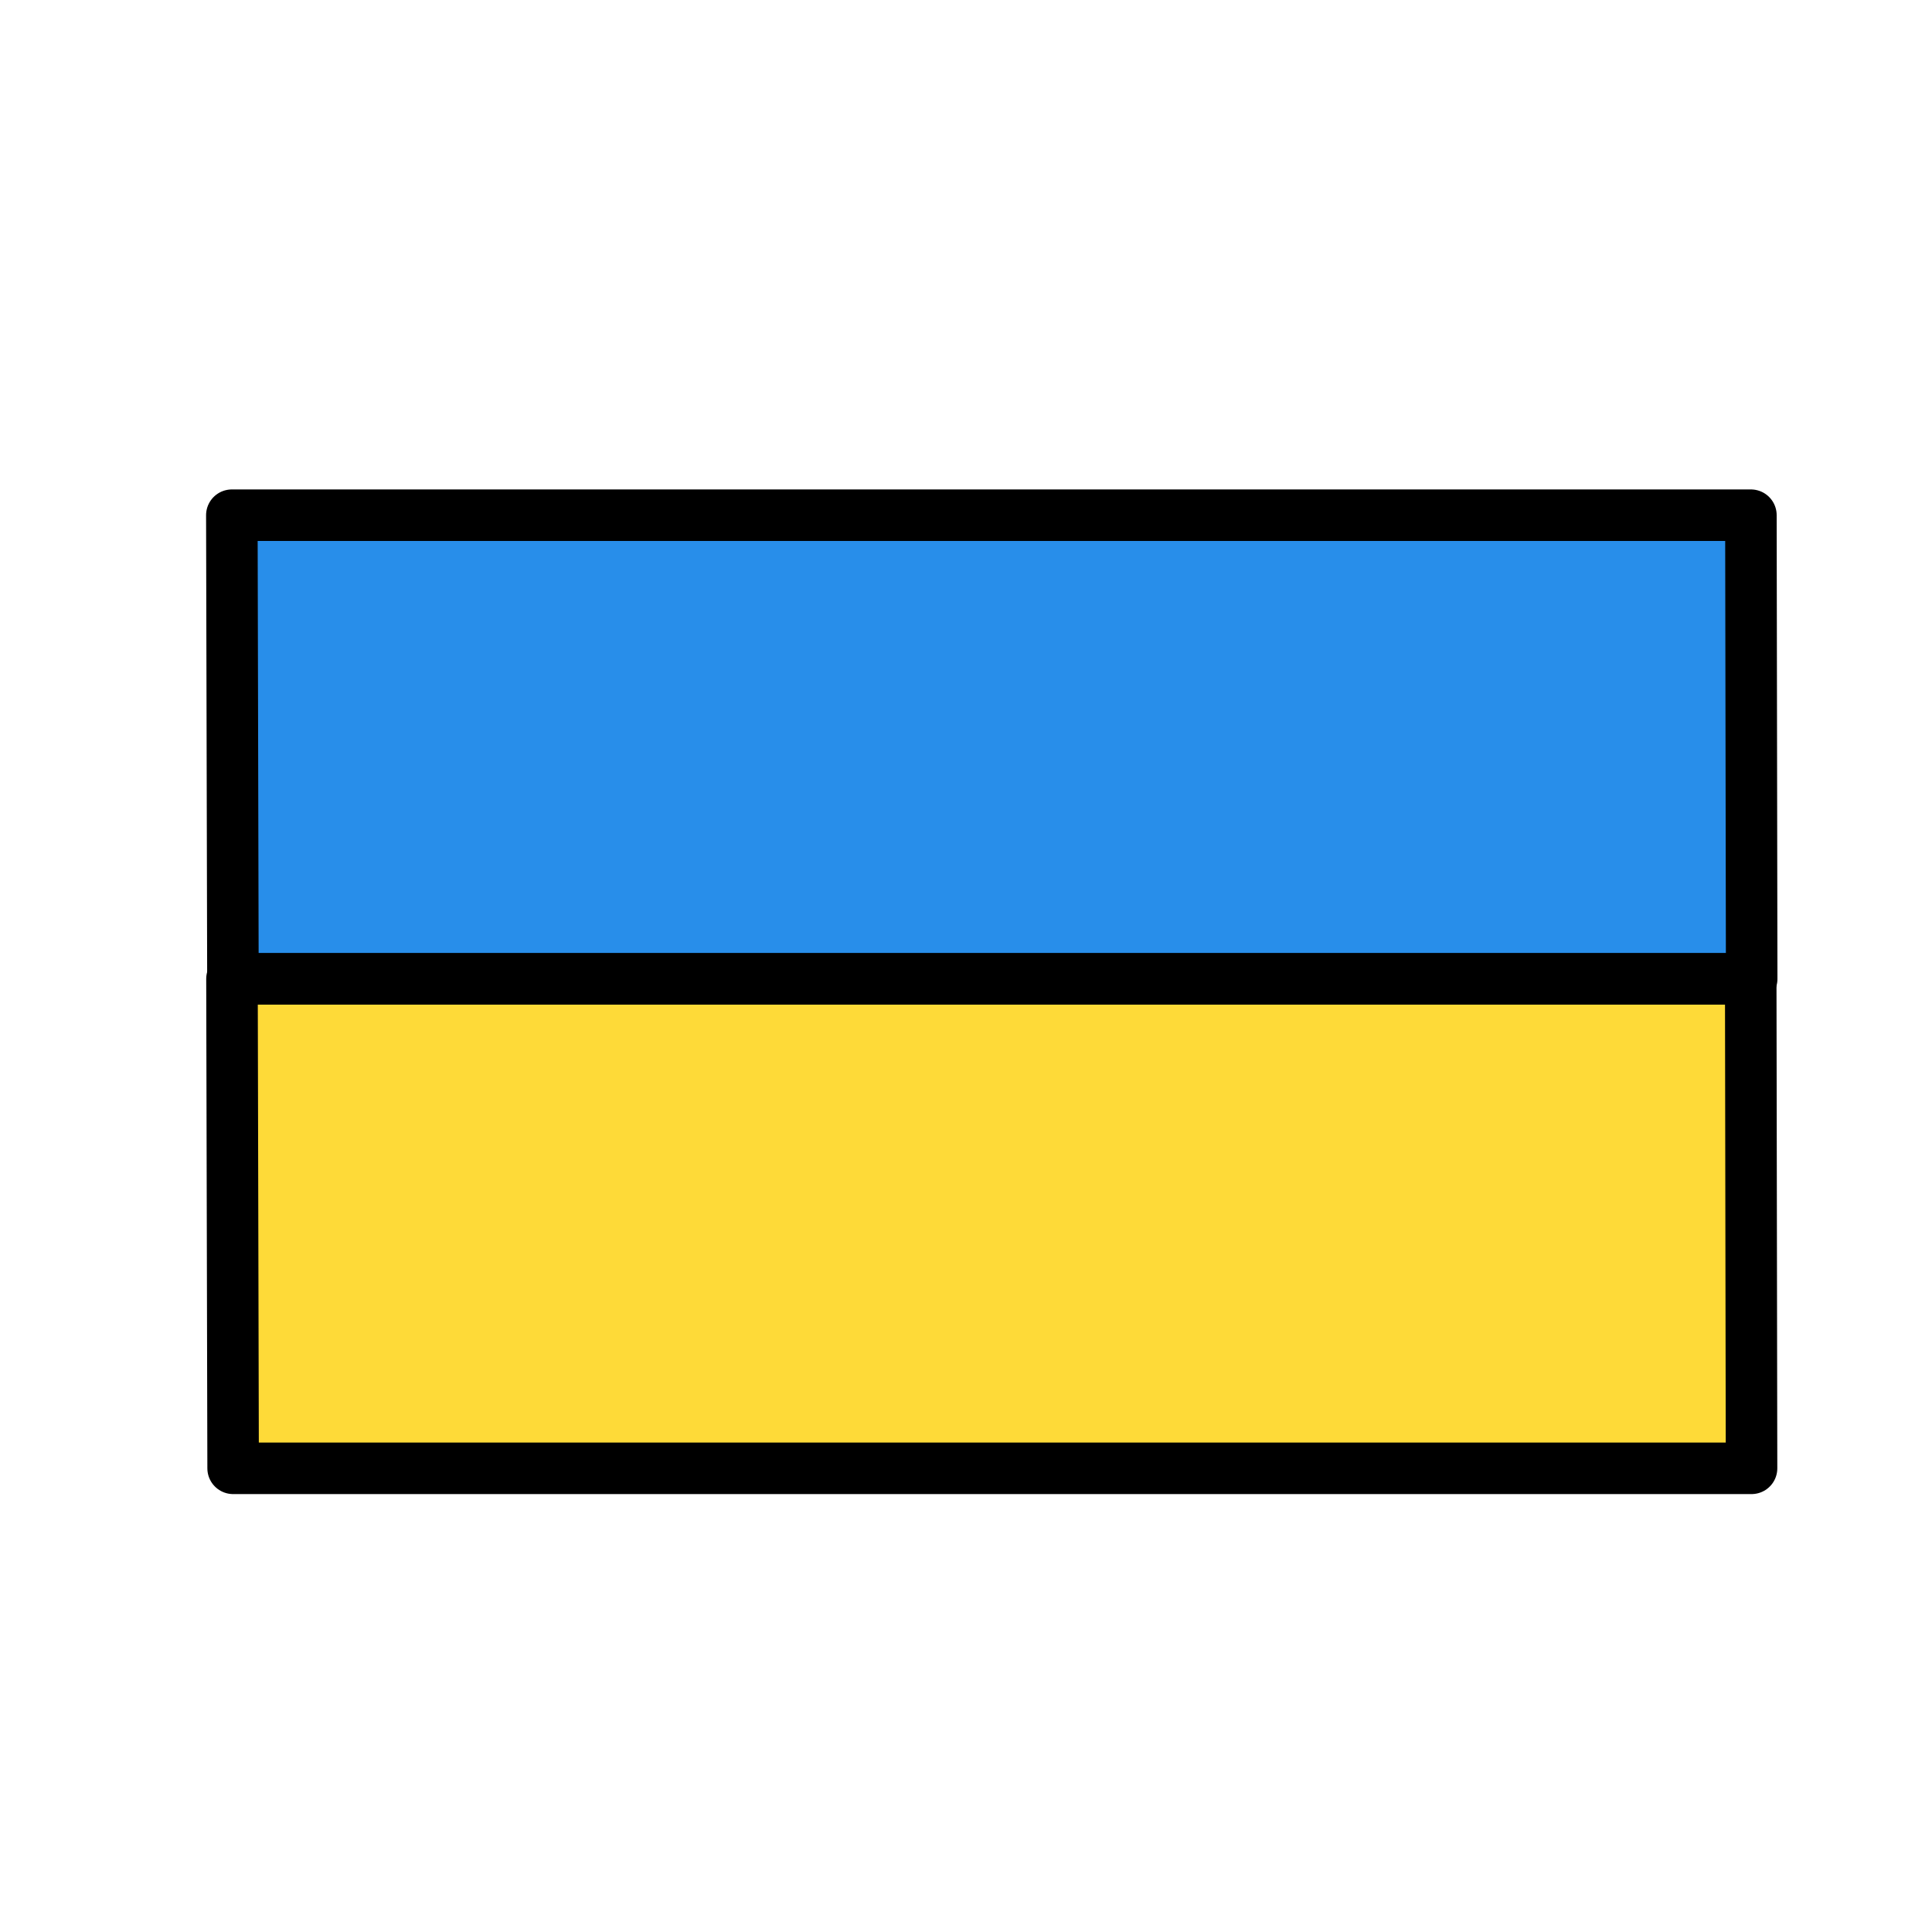 <?xml version="1.0" encoding="UTF-8"?> <svg xmlns="http://www.w3.org/2000/svg" viewBox="0 0 300 300"><g stroke="#000" stroke-linecap="round" stroke-linejoin="round" stroke-miterlimit="10" stroke-width="8"><path d="m271.88 80h-235.88l.169 72h235.831z" fill="#288eea"></path><path d="m36.021 152 .178 76h235.78l-.127-76z" fill="#feda38"></path></g></svg> 